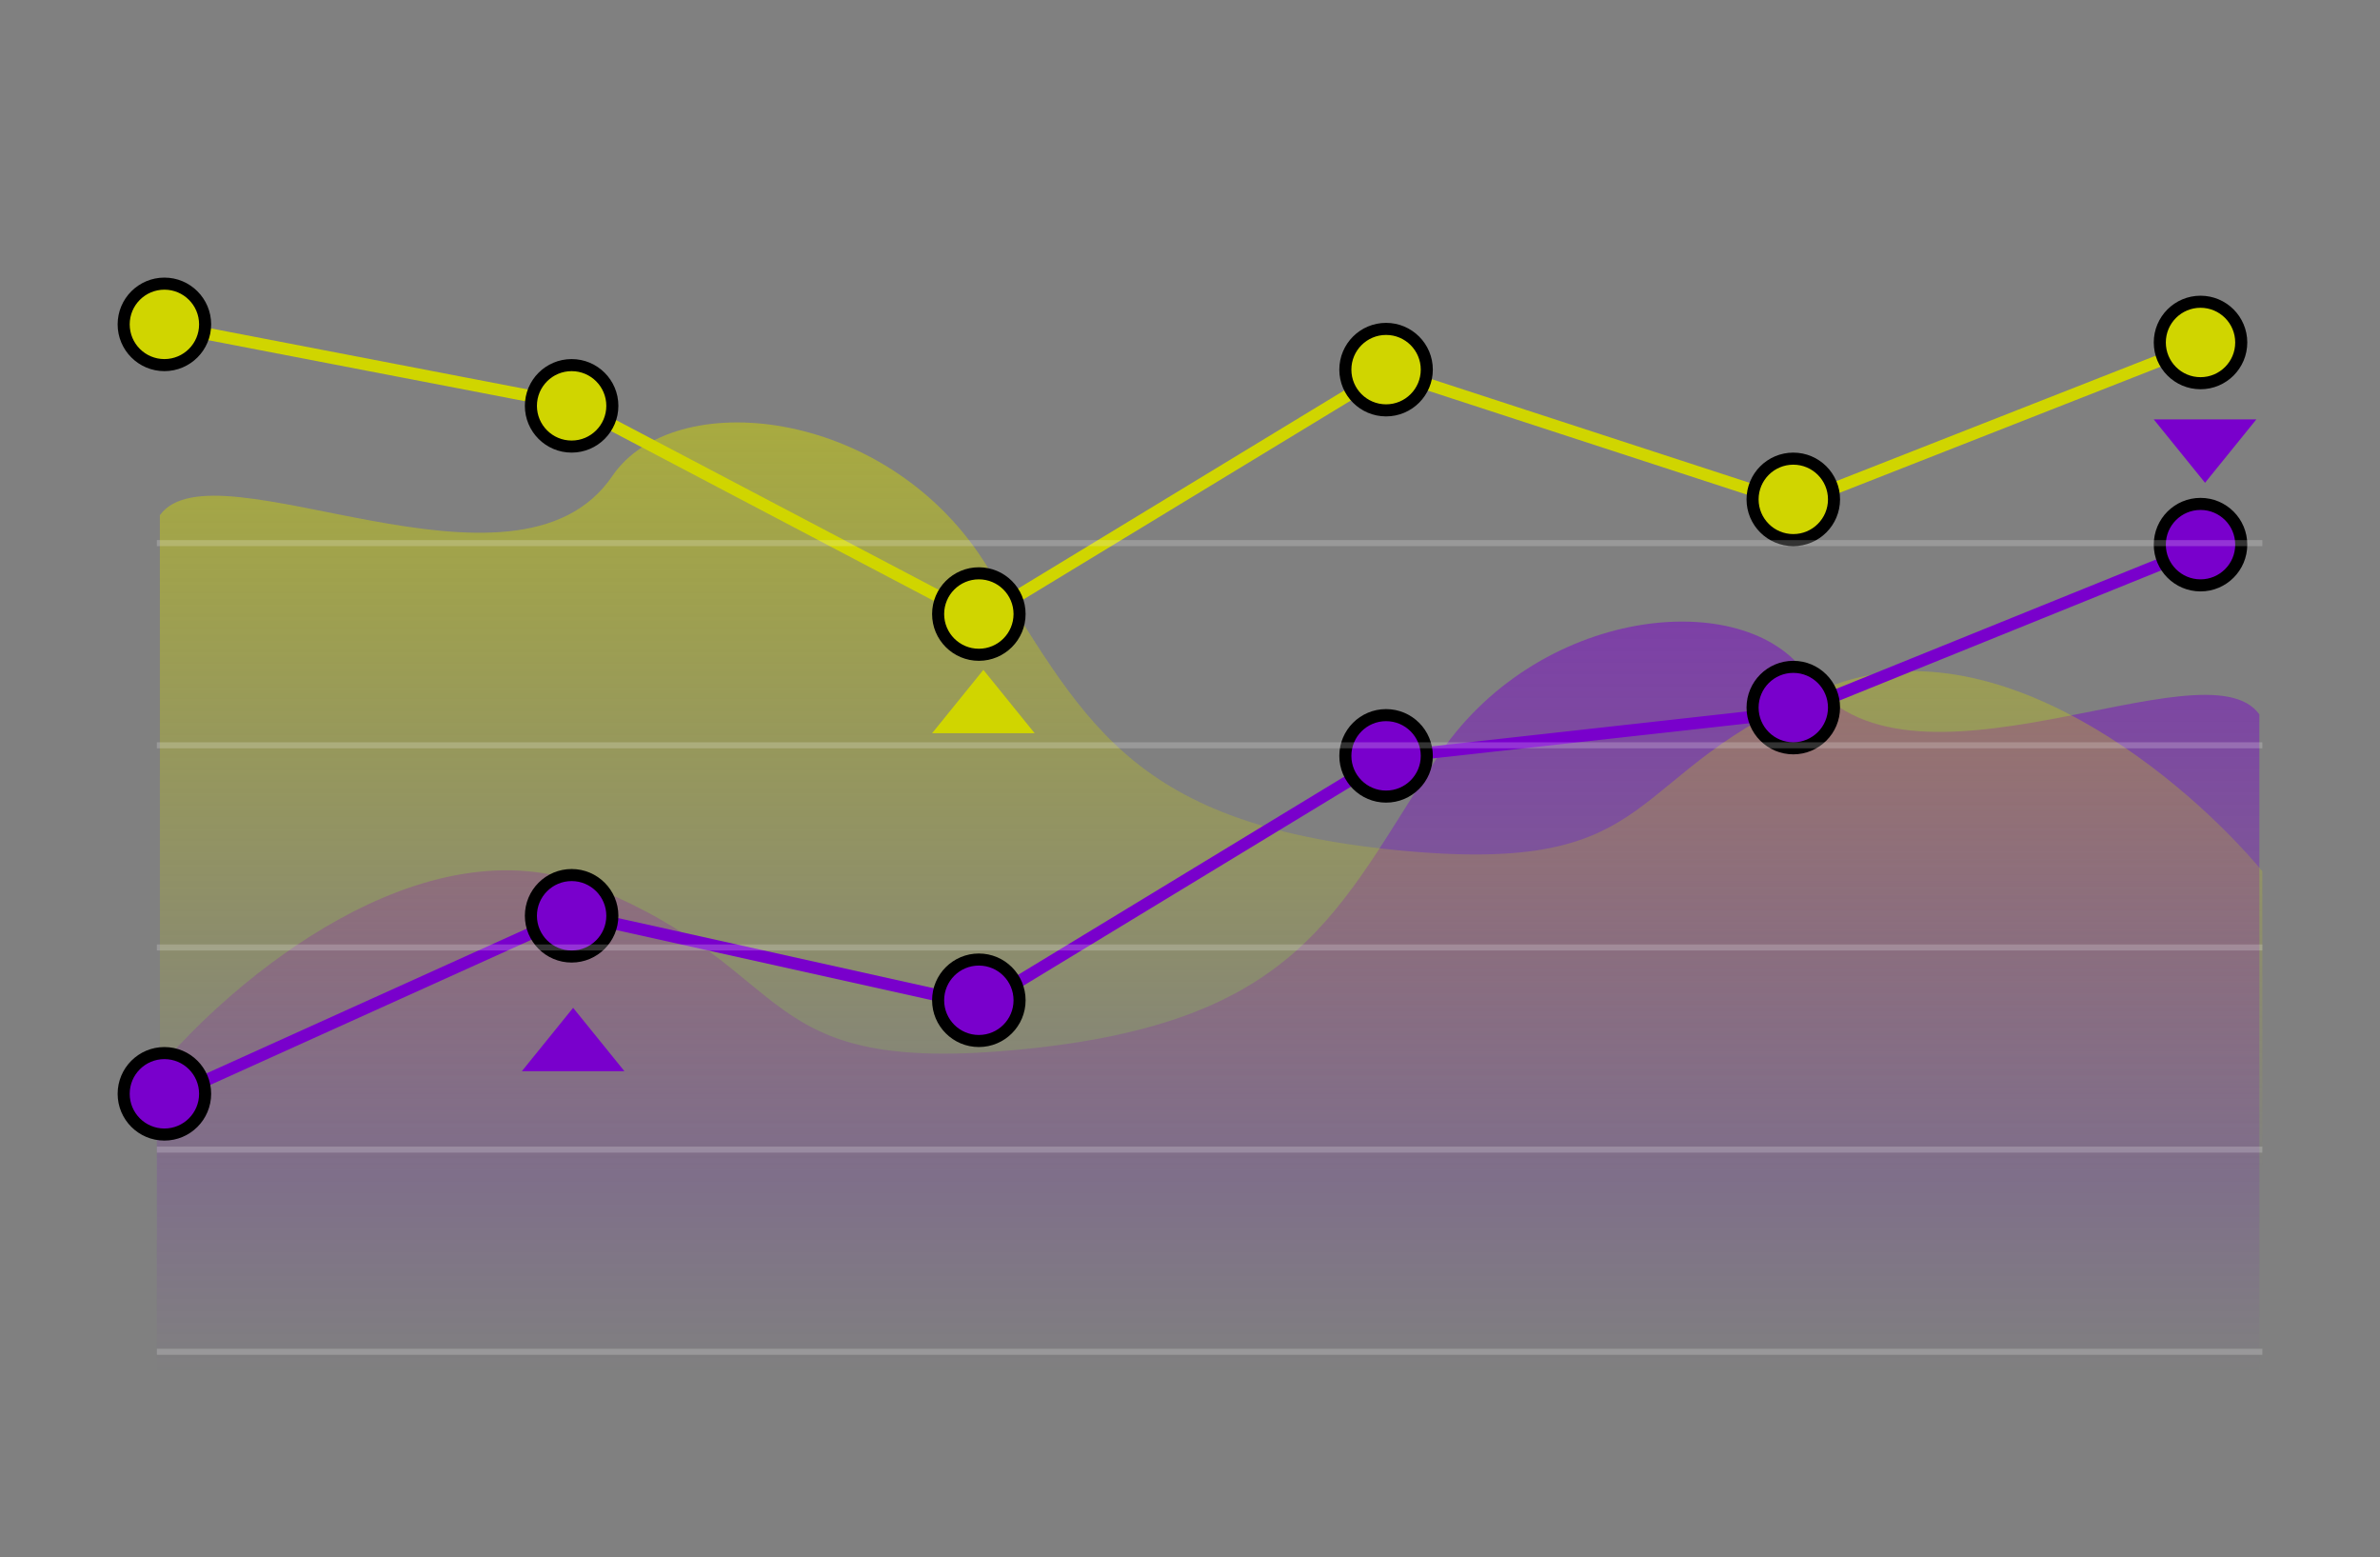 <?xml version="1.0" encoding="UTF-8"?>
<svg xmlns="http://www.w3.org/2000/svg" width="789" height="516" viewBox="0 0 789 516" fill="none">
  <rect x="0" y="0" width="789" height="516" fill="#808080" stroke="none"/>
  <path d="M196 293.746C140 271.346 76.667 325.079 52 354.746V455H749V236.746C731 211.746 631 270.746 599 223.746C578.661 193.874 509 200.746 476 251.746C443 302.746 430 338.746 339 347.746C248 356.746 266 321.746 196 293.746Z" fill="url(#paint0_linear_10_1262)" fill-opacity="0.5"></path>
  <path d="M606 227.746C662 205.346 725.333 259.079 750 288.746V389H53V170.746C71 145.746 171 204.746 203 157.746C223.339 127.874 293 134.746 326 185.746C359 236.746 372 272.746 463 281.746C554 290.746 536 255.746 606 227.746Z" fill="url(#paint1_linear_10_1262)" fill-opacity="0.5"></path>
  <path d="M55 364L190 303L325 333L460 251L595 236L731 181" stroke="#7900CC" stroke-width="4"></path>
  <circle cx="54.5" cy="362.5" r="13.5" fill="#7900CC" stroke="black" stroke-width="4"></circle>
  <circle cx="189.5" cy="303.5" r="13.5" fill="#7900CC" stroke="black" stroke-width="4"></circle>
  <circle cx="324.5" cy="331.5" r="13.5" fill="#7900CC" stroke="black" stroke-width="4"></circle>
  <circle cx="459.5" cy="250.5" r="13.5" fill="#7900CC" stroke="black" stroke-width="4"></circle>
  <circle cx="594.5" cy="234.5" r="13.5" fill="#7900CC" stroke="black" stroke-width="4"></circle>
  <circle cx="729.5" cy="180.5" r="13.5" fill="#7900CC" stroke="black" stroke-width="4"></circle>
  <path d="M55 108L190 134L325 205L460 123L595 167L730 114" stroke="#D0D500" stroke-width="4"></path>
  <circle cx="54.5" cy="107.5" r="13.5" fill="#D0D500" stroke="black" stroke-width="4"></circle>
  <circle cx="189.5" cy="134.5" r="13.5" fill="#D0D500" stroke="black" stroke-width="4"></circle>
  <circle cx="324.5" cy="203.5" r="13.5" fill="#D0D500" stroke="black" stroke-width="4"></circle>
  <circle cx="459.5" cy="122.5" r="13.5" fill="#D0D500" stroke="black" stroke-width="4"></circle>
  <circle cx="594.5" cy="165.5" r="13.5" fill="#D0D500" stroke="black" stroke-width="4"></circle>
  <circle cx="729.5" cy="113.5" r="13.5" fill="#D0D500" stroke="black" stroke-width="4"></circle>
  <rect x="52" y="447" width="698" height="2" fill="white" fill-opacity="0.2"></rect>
  <rect x="52" y="380" width="698" height="2" fill="white" fill-opacity="0.2"></rect>
  <rect x="52" y="313" width="698" height="2" fill="white" fill-opacity="0.2"></rect>
  <rect x="52" y="246" width="698" height="2" fill="white" fill-opacity="0.2"></rect>
  <rect x="52" y="179" width="698" height="2" fill="white" fill-opacity="0.2"></rect>
  <path d="M173 355L190 334L207 355H173Z" fill="#7900CC"></path>
  <path d="M748 139L731 160L714 139L748 139Z" fill="#7900CC"></path>
  <path d="M309 243L326 222L343 243H309Z" fill="#D0D500"></path>
  <defs>
    <linearGradient id="paint0_linear_10_1262" x1="400.5" y1="206" x2="400.5" y2="455" gradientUnits="userSpaceOnUse">
      <stop stop-color="#7900CC"></stop>
      <stop offset="1" stop-color="#7900CC" stop-opacity="0"></stop>
    </linearGradient>
    <linearGradient id="paint1_linear_10_1262" x1="401.5" y1="140" x2="401.5" y2="389" gradientUnits="userSpaceOnUse">
      <stop stop-color="#D0D500"></stop>
      <stop offset="1" stop-color="#D0D500" stop-opacity="0"></stop>
    </linearGradient>
  </defs>
</svg>
